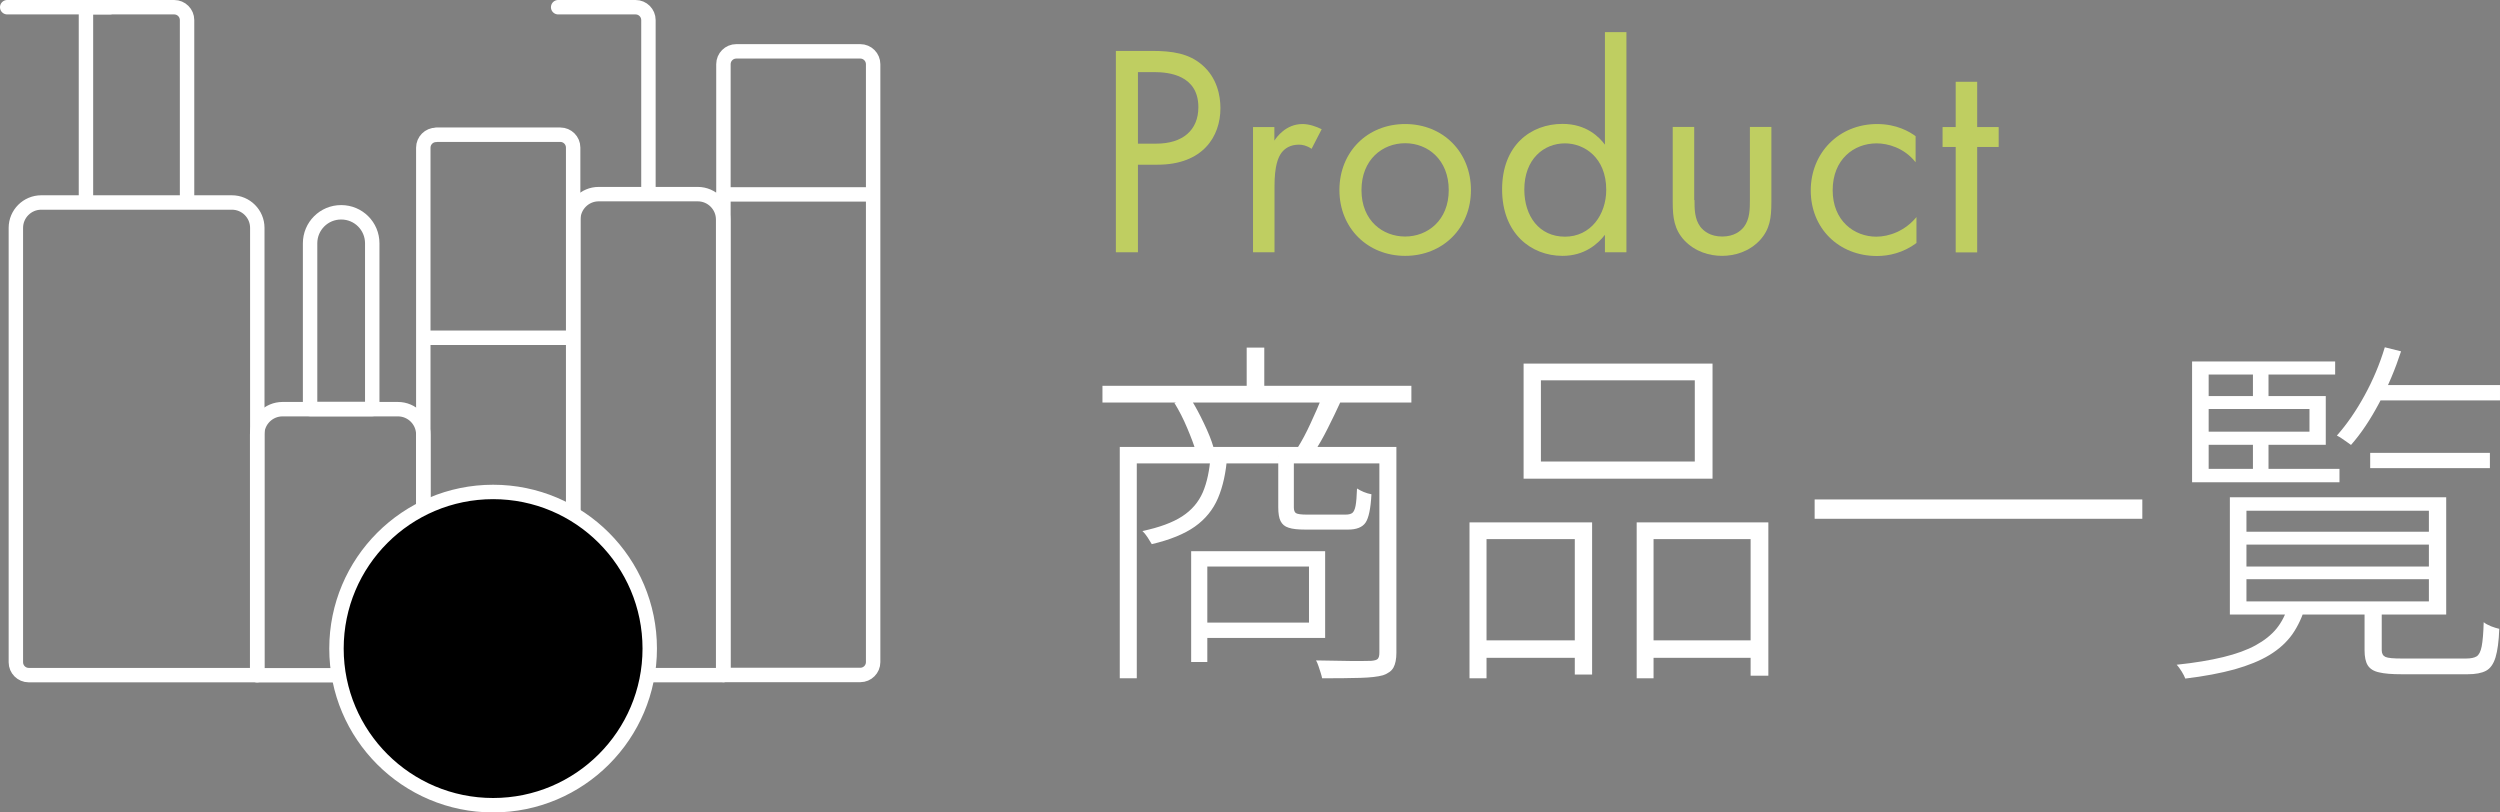 <?xml version="1.0" encoding="UTF-8"?><svg id="_レイヤー_2" xmlns="http://www.w3.org/2000/svg" viewBox="0 0 173.34 56.33"><rect x="0" y="0" width="173.34" height="56.33" fill="#808080" stroke="none"/><defs><style>.cls-1{fill:#bfce61;}.cls-1,.cls-2{stroke-width:0px;}.cls-3{fill:none;}.cls-3,.cls-4{stroke:#fff;stroke-linecap:round;stroke-linejoin:round;}.cls-2{fill:#fff;}</style></defs><g id="_レイヤー_1-2"><path class="cls-2" d="m76.44,26.75h21.42v1.16h-21.42v-1.16Zm1.2,4.24h18.68v1.14h-17.5v14.9h-1.18v-16.03Zm6.3.61h1.15c-.08,1.16-.3,2.14-.64,2.94-.34.8-.88,1.46-1.6,1.97-.72.51-1.72.92-2.99,1.22-.07-.12-.16-.27-.29-.47s-.25-.34-.36-.44c1.18-.25,2.1-.59,2.76-1.02.66-.43,1.13-.98,1.43-1.67.29-.68.47-1.53.54-2.54Zm-2.5-3.66l1.12-.28c.32.5.62,1.07.92,1.7s.52,1.17.65,1.63l-1.2.35c-.13-.46-.34-1.01-.61-1.65-.27-.65-.57-1.23-.89-1.75Zm1.15,10.28h1.12v7.68h-1.12v-7.68Zm.62,0h8.67v6.01h-8.67v-1.06h7.55v-3.89h-7.55v-1.06Zm3.23-14.12h1.22v3.31h-1.22v-3.31Zm2.17,7.52h1.1v3.56c0,.2.05.34.15.4s.33.1.7.1h2.75c.2,0,.35-.04.45-.11.1-.08.18-.24.23-.5.05-.26.08-.66.1-1.2.12.08.27.16.46.24.19.08.37.13.54.16-.05.99-.19,1.65-.41,1.97s-.63.48-1.21.48h-2.95c-.52,0-.91-.04-1.17-.13-.27-.08-.45-.24-.56-.46-.11-.22-.16-.54-.16-.96v-3.56Zm3.05-4.09l1.3.3c-.28.62-.59,1.25-.91,1.89s-.64,1.19-.94,1.64l-1.15-.3c.3-.47.61-1.05.92-1.73.32-.68.58-1.28.77-1.8Zm3.98,3.46h1.18v14.27c0,.44-.07.78-.2,1.02-.13.24-.38.42-.73.54-.35.1-.88.16-1.57.18-.7.02-1.58.03-2.65.03-.02-.1-.05-.23-.1-.38-.05-.15-.1-.3-.15-.46-.05-.15-.11-.29-.17-.4.92.02,1.73.03,2.42.04.7,0,1.17,0,1.4-.01.23-.02.39-.06.46-.14.07-.08.11-.21.11-.42v-14.27Z"/><path class="cls-2" d="m101.89,36.22h8.5v10.55h-1.2v-9.39h-6.12v9.65h-1.18v-10.81Zm.55,8.18h7.22v1.21h-7.22v-1.21Zm3.2-19.19h13.1v7.98h-13.1v-7.98Zm1.2,1.16v5.63h10.67v-5.63h-10.67Zm6.65,9.85h9.12v10.63h-1.23v-9.47h-6.73v9.65h-1.17v-10.81Zm.65,8.18h7.68v1.21h-7.68v-1.21Z"/><path class="cls-2" d="m125.82,34.63h22.72v1.34h-22.72v-1.34Z"/><path class="cls-2" d="m158.64,42h1.22c-.22.76-.53,1.42-.92,1.98-.4.56-.93,1.04-1.59,1.44-.66.4-1.46.72-2.41.99-.95.26-2.09.48-3.42.64-.05-.13-.13-.3-.25-.49-.12-.19-.23-.35-.35-.47,1.25-.13,2.33-.31,3.23-.53.9-.22,1.65-.49,2.25-.82.6-.33,1.08-.71,1.44-1.15.36-.44.63-.97.81-1.59Zm3.27-16.94v.91h-8.77v6.54h9.07v.93h-10.22v-8.38h9.92Zm-9.33,2.4h8.68v3.38h-8.68v-.91h7.55v-1.57h-7.55v-.91Zm2.03,7.02h15v8.13h-15v-8.13Zm1.15.93v1.46h12.65v-1.46h-12.65Zm0,2.35v1.52h12.65v-1.52h-12.65Zm0,2.4v1.54h12.65v-1.54h-12.65Zm.45-14.59h1.08v2.35h-1.08v-2.35Zm0,4.72h1.08v2.45h-1.08v-2.45Zm9.15-6.21l1.12.28c-.4,1.23-.9,2.42-1.51,3.57-.61,1.15-1.26,2.13-1.96,2.92-.07-.05-.16-.12-.28-.2-.12-.08-.24-.17-.36-.25-.12-.08-.24-.15-.34-.2.7-.79,1.34-1.72,1.92-2.78.58-1.06,1.05-2.17,1.4-3.33Zm-1.42,18h1.2v3c0,.24.09.39.26.47.18.08.56.11,1.16.11h4.42c.33,0,.58-.05.74-.15s.28-.33.35-.69c.07-.36.12-.92.14-1.68.12.1.28.19.5.28s.41.14.58.18c-.03.86-.12,1.52-.26,1.98s-.36.77-.66.93-.72.24-1.28.24h-4.57c-.67,0-1.19-.04-1.56-.13-.38-.08-.64-.25-.79-.49-.15-.24-.22-.59-.22-1.05v-3Zm.4-10.68h8.3v1.06h-8.3v-1.06Zm.35-4.7h8.65v1.06h-8.65v-1.06Z"/><path class="cls-1" d="m79.88,3.53c1.39,0,2.55.17,3.48.98,1.02.88,1.26,2.11,1.26,2.99,0,1.97-1.22,3.92-4.37,3.92h-1.35v6.07h-1.53V3.53h2.51Zm-.97,6.43h1.26c1.82,0,2.92-.92,2.92-2.53,0-2.22-2.05-2.43-3.05-2.43h-1.14v4.96Z"/><path class="cls-1" d="m86.87,8.81h1.49v.94c.15-.23.79-1.15,1.95-1.15.46,0,.95.17,1.33.36l-.7,1.36c-.33-.23-.64-.29-.87-.29-.6,0-.97.25-1.2.54-.25.33-.5.92-.5,2.34v4.58h-1.49v-8.69Z"/><path class="cls-1" d="m92.87,13.18c0-2.64,1.93-4.58,4.56-4.58s4.56,1.95,4.56,4.58-1.95,4.56-4.56,4.56-4.56-1.93-4.56-4.56Zm1.53,0c0,2.14,1.49,3.22,3.03,3.22s3.02-1.11,3.02-3.22-1.45-3.25-3.02-3.25-3.03,1.13-3.03,3.25Z"/><path class="cls-1" d="m111.28,2.23h1.49v15.26h-1.49v-1.21c-.5.65-1.43,1.46-2.94,1.46-2.18,0-4.19-1.55-4.19-4.61s1.99-4.54,4.19-4.54c1.66,0,2.55.92,2.94,1.44V2.23Zm-5.59,10.91c0,1.86,1.04,3.27,2.82,3.27s2.86-1.53,2.86-3.25c0-2.24-1.53-3.22-2.86-3.22-1.47,0-2.82,1.09-2.82,3.2Z"/><path class="cls-1" d="m117.49,13.87c0,.61,0,1.32.41,1.86.23.29.68.67,1.51.67s1.28-.38,1.51-.67c.41-.54.41-1.26.41-1.86v-5.07h1.49v5.23c0,1.07-.1,1.86-.79,2.62-.77.82-1.78,1.09-2.63,1.09s-1.86-.27-2.63-1.09c-.68-.75-.79-1.55-.79-2.62v-5.23h1.49v5.07Z"/><path class="cls-1" d="m132.81,11.24c-.79-1-1.93-1.3-2.69-1.3-1.6,0-3.05,1.13-3.05,3.25s1.49,3.22,3.03,3.22c.89,0,1.99-.4,2.78-1.36v1.8c-.93.69-1.93.9-2.73.9-2.67,0-4.6-1.93-4.6-4.54s1.95-4.61,4.6-4.61c1.37,0,2.26.54,2.67.84v1.8Z"/><path class="cls-1" d="m137.09,10.19v7.31h-1.49v-7.31h-.91v-1.38h.91v-3.14h1.49v3.14h1.49v1.38h-1.49Z"/><path class="cls-3" d="m2.85,14.04h13.23c.97,0,1.76.79,1.76,1.76v31.01H1.99c-.49,0-.89-.4-.89-.89V15.8c0-.97.79-1.76,1.76-1.76Z"/><path class="cls-3" d="m51.05,3.56h8.6c.49,0,.89.4.89.89v41.46c0,.49-.4.89-.89.89h-9.49V4.45c0-.49.4-.89.89-.89Z"/><path class="cls-3" d="m30.25,9.34h8.6c.49,0,.89.4.89.89v36.57h-10.39V10.24c0-.49.4-.89.89-.89Z"/><path class="cls-3" d="m19.58,28.37h8.01c.97,0,1.76.79,1.76,1.76v16.69h-11.52v-16.69c0-.97.79-1.76,1.76-1.76Z"/><line class="cls-3" x1="50.16" y1="13.48" x2="60.14" y2="13.48"/><line class="cls-3" x1="29.7" y1="23.42" x2="39.37" y2="23.42"/><path class="cls-3" d="m41.51,13.46h6.87c.97,0,1.76.79,1.76,1.76v31.59h-10.39V15.22c0-.97.79-1.76,1.76-1.76Z"/><circle class="cls-4" cx="34.19" cy="44.97" r="10.86"/><path class="cls-3" d="m44.96,12.94V1.39c0-.49-.4-.89-.89-.89h-5.37"/><path class="cls-3" d="m5.96,13.92V.5h6.12c.49,0,.89.4.89.89v12.52"/><line class="cls-3" x1=".5" y1=".5" x2="7.61" y2=".5"/><path class="cls-3" d="m23.66,14.72h0c1.19,0,2.15.96,2.15,2.15v11.49h-4.31v-11.49c0-1.19.96-2.15,2.15-2.15Z"/></g></svg>